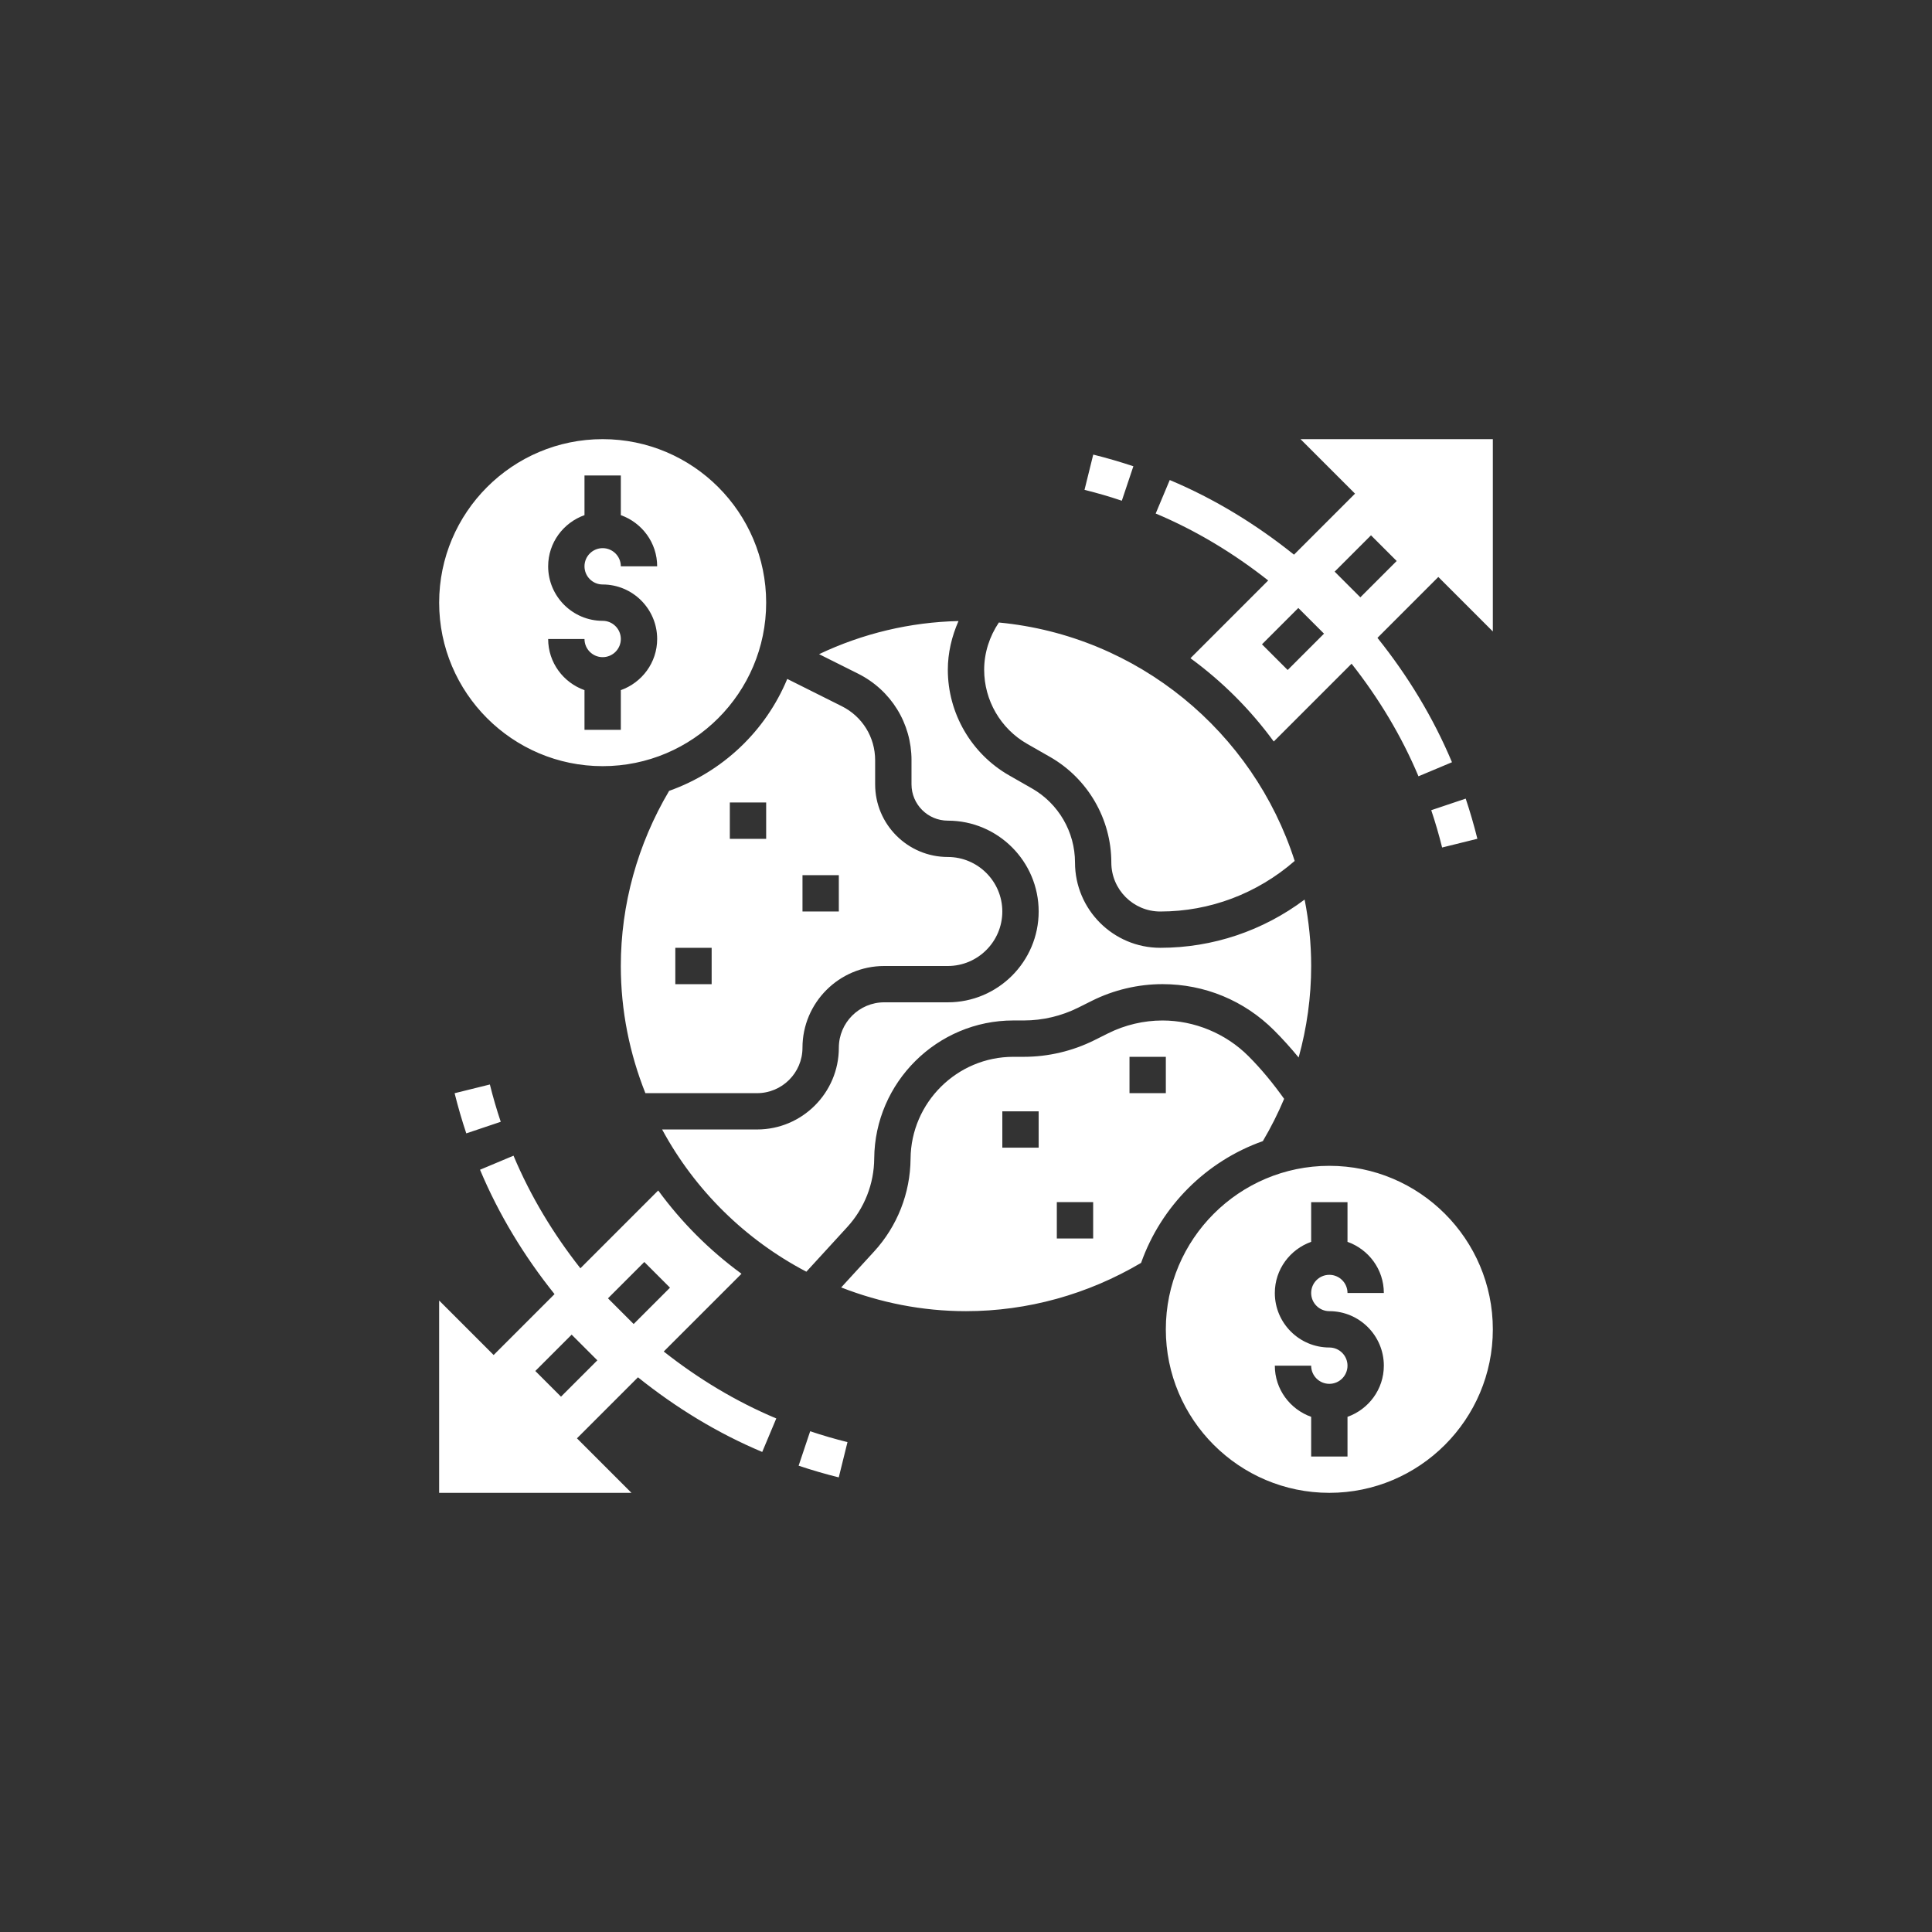 <?xml version="1.0" encoding="UTF-8"?>
<!DOCTYPE svg PUBLIC "-//W3C//DTD SVG 1.1//EN" "http://www.w3.org/Graphics/SVG/1.1/DTD/svg11.dtd">
<!-- Creator: CorelDRAW -->
<svg xmlns="http://www.w3.org/2000/svg" xml:space="preserve" width="15mm" height="15mm" version="1.1" style="shape-rendering:geometricPrecision; text-rendering:geometricPrecision; image-rendering:optimizeQuality; fill-rule:evenodd; clip-rule:evenodd"
viewBox="0 0 1492.44 1492.44"
 xmlns:xlink="http://www.w3.org/1999/xlink"
 xmlns:xodm="http://www.corel.com/coreldraw/odm/2003">
 <rect x="0" y="0" width="1492.44" height="1492.44" fill="#333333" stroke="none"/>
 <defs>
  <style type="text/css">
   <![CDATA[
    .fil0 {fill:none}
    .fil1 {fill:white;fill-rule:nonzero}
   ]]>
  </style>
 </defs>
 <g id="Layer_x0020_1">
  <circle class="fil0" cx="746.22" cy="746.22" r="746.22"/>
  <path class="fil1" d="M1132.23 616.92l-26.62 8.94c3.17,9.42 6,19.12 8.4,28.82l27.24 -6.74c-2.59,-10.45 -5.63,-20.87 -9.02,-31.03zm-772.03 258.59l26.62 -8.94c-3.17,-9.42 -6,-19.12 -8.4,-28.82l-27.24 6.74c2.59,10.45 5.63,20.87 9.02,31.03zm256.72 256.72c10.16,3.39 20.59,6.44 31.01,9.02l6.74 -27.24c-9.68,-2.4 -19.39,-5.22 -28.82,-8.4l-8.92 26.62zm409.97 -231.65c-69.66,0 -126.31,56.65 -126.31,126.31 0,69.65 56.65,126.3 126.31,126.3 69.65,0 126.3,-56.65 126.3,-126.3 0,-69.66 -56.65,-126.31 -126.3,-126.31zm0 112.27c23.21,0 42.1,18.89 42.1,42.11 0,18.27 -11.77,33.71 -28.07,39.52l0 30.64 -28.07 0 0 -30.64c-16.29,-5.81 -28.07,-21.25 -28.07,-39.52l28.07 0c0,7.74 6.29,14.03 14.04,14.03 7.74,0 14.03,-6.29 14.03,-14.03 0,-7.75 -6.29,-14.04 -14.03,-14.04 -23.21,0 -42.11,-18.88 -42.11,-42.1 0,-18.28 11.78,-33.71 28.07,-39.52l0 -30.65 28.07 0 0 30.65c16.3,5.81 28.07,21.24 28.07,39.52l-28.07 0c0,-7.75 -6.29,-14.04 -14.03,-14.04 -7.75,0 -14.04,6.29 -14.04,14.04 0,7.74 6.29,14.03 14.04,14.03zm-22.26 -673.62l42.1 42.1 -47.14 47.14c-29.17,-23.38 -61.31,-43.11 -95.98,-57.66l-10.86 25.87c31.31,13.15 60.4,30.82 86.91,51.72l-60.05 60.06c24.65,18.02 46.34,39.71 64.35,64.35l60.11 -60.11c20.9,26.53 38.52,55.66 51.68,86.97l25.88 -10.86c-14.56,-34.68 -34.19,-66.91 -57.57,-96.08l47.03 -47.04 42.1 42.1 0 -148.56 -148.56 0zm-9.93 178.33l-19.84 -19.84 28.07 -28.07 19.84 19.84 -28.07 28.07zm56.14 -56.14l-19.84 -19.84 28.07 -28.07 19.84 19.84 -28.07 28.07zm-478.03 522.54c-24.65,-18.02 -46.34,-39.71 -64.35,-64.35l-60.11 60.11c-20.9,-26.53 -38.51,-55.66 -51.67,-86.98l-25.87 10.86c14.55,34.68 34.19,66.91 57.56,96.08l-47.04 47.04 -42.1 -42.1 0 148.56 148.56 0 -42.1 -42.1 47.14 -47.14c29.17,23.38 61.31,43.11 95.98,57.66l10.86 -25.87c-31.32,-13.15 -60.43,-30.79 -86.94,-51.71l60.08 -60.07zm-139.45 94.94l-19.84 -19.84 28.07 -28.07 19.84 19.84 -28.07 28.07zm64.36 -104.04l19.84 19.84 -28.07 28.07 -19.84 -19.84 28.07 -28.07zm295.71 -400.27l17.71 10.12c29.19,16.69 47.34,47.94 47.34,81.58 0,20.85 16.96,37.83 37.82,37.83 38.43,0 74.91,-13.91 103.82,-39.07 -31.94,-99.68 -121,-173.97 -228.52,-184.18 -7.23,10.78 -11.35,23.44 -11.35,36.52 0,23.59 12.71,45.51 33.18,57.2zm-276.55 36.35c-24.36,41.18 -37.31,87.83 -37.31,135.27 0,34.7 6.87,67.8 18.98,98.23l86.26 0c19.35,0 35.09,-15.73 35.09,-35.08 0,-34.81 28.33,-63.15 63.15,-63.15l49.11 0c23.21,0 42.11,-18.88 42.11,-42.1 0,-23.21 -18.89,-42.11 -42.11,-42.11 -30.95,0 -56.13,-25.17 -56.13,-56.14l0 -18.61c0,-17.81 -9.88,-33.8 -25.81,-41.75l-42.08 -21.05c-16.7,40.27 -50,71.86 -91.28,86.47zm103.03 65.11l28.07 0 0 28.07 -28.07 0 0 -28.07zm-70.17 84.2l-28.07 0 0 -28.07 28.07 -0.01 0 28.08zm42.11 -112.27l-28.07 0 0 -28.07 28.07 0 0 28.07zm-126.31 -56.14c69.66,0 126.31,-56.65 126.31,-126.31 0,-69.65 -56.65,-126.3 -126.31,-126.3 -69.65,0 -126.3,56.65 -126.3,126.3 0,69.66 56.65,126.31 126.3,126.31zm0 -112.27c-23.21,0 -42.1,-18.89 -42.1,-42.11 0,-18.27 11.77,-33.71 28.07,-39.52l0 -30.64 28.07 0 0 30.64c16.29,5.81 28.07,21.25 28.07,39.52l-28.07 0c0,-7.74 -6.29,-14.03 -14.04,-14.03 -7.74,0 -14.03,6.29 -14.03,14.03 0,7.75 6.29,14.04 14.03,14.04 23.21,0 42.11,18.88 42.11,42.1 0,18.28 -11.78,33.71 -28.07,39.52l0 30.65 -28.07 0 0 -30.65c-16.3,-5.81 -28.07,-21.24 -28.07,-39.52l28.07 0c0,7.75 6.29,14.04 14.03,14.04 7.75,0 14.04,-6.29 14.04,-14.04 0,-7.74 -6.29,-14.03 -14.04,-14.03zm238.58 107.69l0 18.61c0,15.48 12.59,28.07 28.06,28.07 38.69,0 70.17,31.48 70.17,70.16 0,38.69 -31.48,70.17 -70.17,70.17l-49.11 0c-19.35,0 -35.08,15.73 -35.08,35.08 0,34.82 -28.34,63.15 -63.16,63.15l-73.35 0c25.29,46.82 64.24,85.15 111.42,109.87l31.62 -34.53c13.25,-14.5 20.67,-33.3 20.8,-52.96 0.45,-58.77 48.64,-106.59 107.43,-106.59l8.17 0c14.49,0 28.99,-3.42 41.98,-9.9l10.59 -5.29c16.85,-8.42 35.71,-12.87 54.53,-12.87 32.56,0 63.19,12.68 86.22,35.72 6.63,6.63 12.93,13.63 18.93,20.94 6.37,-22.96 9.69,-46.72 9.69,-70.69 0,-17.56 -1.81,-34.69 -5.06,-51.31 -32.14,24.09 -70.88,37.27 -111.49,37.27 -36.34,0 -65.89,-29.55 -65.89,-65.89 0,-23.59 -12.72,-45.49 -33.19,-57.2l-17.71 -10.12c-29.19,-16.69 -47.34,-47.94 -47.34,-81.58 0,-13.06 3.05,-25.81 8.24,-37.62 -37.28,0.83 -73.93,9.56 -107.7,25.58l30.09 15.04c25.49,12.75 41.32,38.37 41.32,66.87zm271.42 294.22c6.24,-10.56 11.71,-21.45 16.43,-32.64 -8.4,-11.78 -17.54,-22.97 -27.6,-33.03 -17.47,-17.47 -41.67,-27.5 -66.38,-27.5 -14.48,0 -28.99,3.43 -41.97,9.91l-10.59 5.29c-16.85,8.42 -35.72,12.86 -54.52,12.86l-8.17 0c-43.42,0 -79.01,35.33 -79.34,78.73 -0.22,26.61 -10.22,52.09 -28.2,71.7l-25.39 27.72c29.94,11.68 62.38,18.33 96.4,18.33 47.45,0 94.09,-12.95 135.27,-37.31 15.52,-43.83 50.23,-78.53 94.05,-94.05zm-173.19 5.06l-28.07 0 0 -28.07 28.07 0 0 28.07zm42.1 70.16l-28.07 0 0 -28.07 28.07 0 0 28.07zm56.14 -112.27l-28.07 0 0 -28.07 28.07 0 0 28.07zm-25.07 -484.25c-10.16,-3.39 -20.59,-6.44 -31.01,-9.02l-6.74 27.24c9.68,2.4 19.39,5.22 28.82,8.4l8.92 -26.62z"/>
 </g>
</svg>
